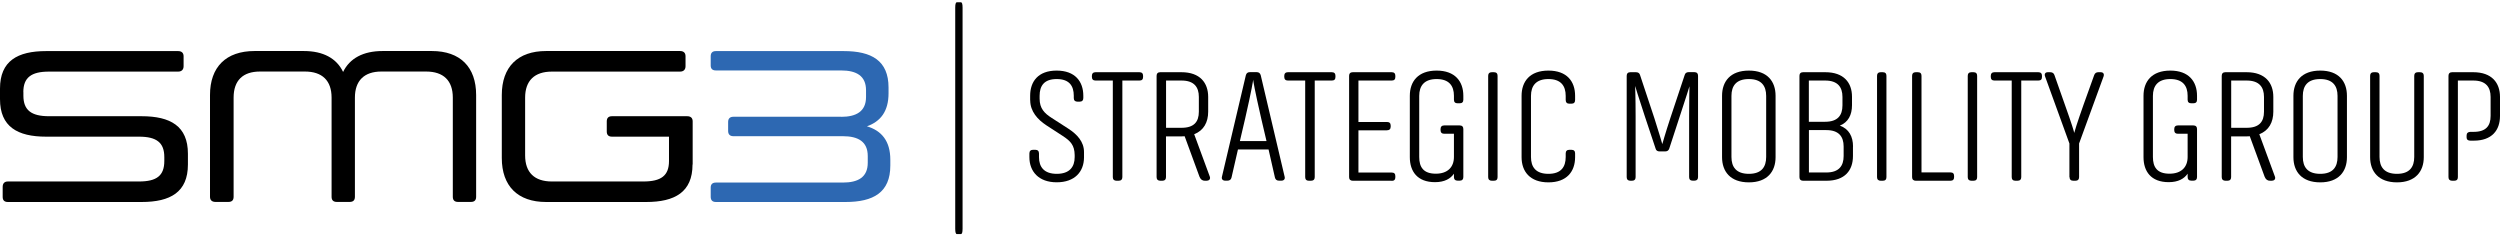 <?xml version="1.0" encoding="UTF-8"?> <svg xmlns="http://www.w3.org/2000/svg" width="466" height="44" viewBox="0 0 466 44" fill="none"><path d="M192.019 18.698V17.852C192.019 15.189 193.515 13.158 196.956 13.158C200.396 13.158 201.93 15.189 201.93 17.852V18.281C201.93 18.71 201.687 18.95 201.252 18.95H200.83C200.396 18.95 200.153 18.71 200.153 18.281V17.852C200.153 16.01 199.321 14.735 196.968 14.735C194.615 14.735 193.784 16.01 193.784 17.852V18.395C193.784 20.212 194.679 21.12 196.048 21.991L199.142 23.985C200.767 25.045 202.058 26.408 202.058 28.339V29.374C202.033 32.011 200.344 33.98 196.968 33.98C193.592 33.98 191.878 31.948 191.878 29.285V28.616C191.878 28.162 192.121 27.922 192.556 27.922H192.991C193.426 27.922 193.669 28.162 193.669 28.616V29.285C193.669 31.128 194.615 32.402 196.981 32.402C199.347 32.402 200.319 31.128 200.319 29.285V28.894C200.293 27.077 199.552 26.294 198.107 25.348L195.037 23.354C193.413 22.294 192.032 20.755 192.032 18.698" fill="black"></path><path d="M213.069 14.129V14.344C213.069 14.798 212.852 15.013 212.391 15.013H209.207V33.021C209.207 33.45 208.964 33.69 208.504 33.69H208.107C207.672 33.69 207.429 33.45 207.429 33.021V15.013H204.207C203.785 15.013 203.529 14.798 203.529 14.344V14.129C203.529 13.7 203.772 13.46 204.207 13.46H212.391C212.852 13.46 213.069 13.7 213.069 14.129Z" fill="black"></path><path d="M220.244 23.821C222.571 23.821 223.466 22.698 223.466 20.818V18.067C223.466 16.224 222.571 15.013 220.244 15.013H217.353V23.821H220.244ZM224.962 33.69H224.592C224.131 33.69 223.799 33.475 223.581 32.932L220.819 25.398C220.64 25.424 220.448 25.424 220.231 25.424H217.341V33.021C217.341 33.45 217.098 33.69 216.663 33.69H216.266C215.844 33.69 215.589 33.45 215.589 33.021V14.129C215.589 13.7 215.832 13.46 216.266 13.46H220.231C223.671 13.46 225.205 15.429 225.205 18.067V20.818C225.205 22.786 224.374 24.326 222.597 25.02L225.474 32.831C225.691 33.311 225.448 33.677 224.95 33.677" fill="black"></path><path d="M236.076 26.294L235.091 22.092C233.838 16.615 233.595 15.038 233.595 14.861C233.569 15.038 233.352 16.615 232.098 22.092L231.114 26.294H236.088H236.076ZM238.812 33.677H238.416C237.981 33.677 237.738 33.462 237.648 33.096L236.459 27.859H230.755L229.553 33.096C229.464 33.462 229.221 33.677 228.786 33.677H228.39C227.904 33.677 227.648 33.374 227.776 32.92L232.226 14.028C232.316 13.662 232.559 13.448 232.968 13.448H234.26C234.656 13.448 234.899 13.662 235.001 14.028L239.452 32.92C239.58 33.374 239.324 33.677 238.838 33.677" fill="black"></path><path d="M248.928 14.129V14.344C248.928 14.798 248.711 15.013 248.25 15.013H245.066V33.021C245.066 33.45 244.823 33.69 244.362 33.69H243.966C243.531 33.69 243.288 33.45 243.288 33.021V15.013H240.066C239.644 15.013 239.388 14.798 239.388 14.344V14.129C239.388 13.7 239.631 13.46 240.066 13.46H248.25C248.711 13.46 248.928 13.7 248.928 14.129Z" fill="black"></path><path d="M259.415 33.69H252.151C251.716 33.69 251.473 33.45 251.473 33.021V14.129C251.473 13.7 251.716 13.46 252.151 13.46H259.415C259.875 13.46 260.092 13.7 260.092 14.129V14.344C260.092 14.798 259.875 15.013 259.415 15.013H253.212V22.736H258.519C258.98 22.736 259.223 22.95 259.223 23.405V23.619C259.223 24.048 258.98 24.288 258.519 24.288H253.212V32.163H259.415C259.875 32.163 260.092 32.377 260.092 32.831V33.046C260.092 33.475 259.875 33.715 259.415 33.715" fill="black"></path><path d="M267.791 13.158C271.231 13.158 272.766 15.189 272.766 17.852V18.584C272.766 19.013 272.548 19.253 272.088 19.253H271.691C271.257 19.253 271.014 19.038 271.014 18.584V17.852C271.014 16.01 270.118 14.735 267.791 14.735C265.463 14.735 264.543 16.01 264.543 17.877V29.26C264.543 31.14 265.31 32.377 267.638 32.377C269.85 32.377 271.014 31.14 271.014 29.26V24.932H269.198C268.776 24.932 268.52 24.717 268.52 24.263V24.048C268.52 23.619 268.763 23.379 269.198 23.379H272.088C272.523 23.379 272.766 23.619 272.766 24.048V33.008C272.766 33.437 272.523 33.677 272.088 33.677H271.717C271.257 33.677 271.014 33.437 271.014 33.008V32.377C270.374 33.311 269.262 33.955 267.484 33.955C264.172 33.955 262.791 31.923 262.791 29.298V17.852C262.791 15.189 264.325 13.158 267.791 13.158Z" fill="black"></path><path d="M277.395 33.021V14.129C277.395 13.7 277.638 13.46 278.073 13.46H278.47C278.93 13.46 279.147 13.7 279.147 14.129V33.021C279.147 33.45 278.93 33.69 278.47 33.69H278.073C277.638 33.69 277.395 33.45 277.395 33.021Z" fill="black"></path><path d="M293.598 28.604V29.298C293.598 31.961 292.064 33.992 288.623 33.992C285.183 33.992 283.623 31.961 283.623 29.298V17.852C283.623 15.189 285.158 13.158 288.623 13.158C292.089 13.158 293.598 15.189 293.598 17.852V18.634C293.598 19.089 293.381 19.328 292.92 19.328H292.524C292.089 19.328 291.846 19.089 291.846 18.634V17.877C291.846 15.997 290.951 14.735 288.623 14.735C286.296 14.735 285.375 16.01 285.375 17.877V29.26C285.375 31.14 286.27 32.402 288.623 32.402C290.977 32.402 291.846 31.128 291.846 29.26V28.591C291.846 28.162 292.089 27.922 292.524 27.922H292.92C293.381 27.922 293.598 28.162 293.598 28.591" fill="black"></path><path d="M304.788 16.073C304.788 16.073 304.878 18.168 304.878 21.638V33.021C304.878 33.45 304.635 33.69 304.2 33.69H303.893C303.458 33.69 303.215 33.45 303.215 33.021V14.129C303.215 13.7 303.458 13.46 303.893 13.46H304.942C305.338 13.46 305.619 13.637 305.709 14.003L308.382 22.054C309.213 24.604 309.852 26.862 309.852 26.862C309.852 26.862 310.441 24.768 311.349 22.017L314.022 13.991C314.111 13.624 314.392 13.448 314.763 13.448H315.837C316.272 13.448 316.515 13.688 316.515 14.117V33.008C316.515 33.437 316.272 33.677 315.837 33.677H315.531C315.07 33.677 314.853 33.437 314.853 33.008V21.625C314.853 18.42 314.917 16.085 314.917 16.085C314.917 16.085 314.239 18.294 313.139 21.6L311.144 27.708C311.016 28.074 310.748 28.225 310.377 28.225H309.367C308.97 28.225 308.689 28.074 308.599 27.683L306.579 21.625C305.415 18.117 304.801 16.06 304.801 16.06" fill="black"></path><path d="M325.992 14.735C323.626 14.735 322.743 16.01 322.743 17.877V29.26C322.743 31.14 323.638 32.402 325.992 32.402C328.345 32.402 329.214 31.128 329.214 29.26V17.877C329.214 15.997 328.319 14.735 325.992 14.735ZM325.992 33.992C322.526 33.992 320.991 31.961 320.991 29.298V17.852C320.991 15.189 322.526 13.158 325.992 13.158C329.457 13.158 330.966 15.189 330.966 17.852V29.298C330.966 31.961 329.432 33.992 325.992 33.992Z" fill="black"></path><path d="M343.653 27.304C343.653 25.462 342.757 24.25 340.43 24.25H337.182V32.15H340.43C342.757 32.15 343.653 30.939 343.653 29.096V27.317V27.304ZM340.212 15.013H337.169V22.698H340.212C342.54 22.698 343.435 21.512 343.435 19.644V18.067C343.435 16.224 342.54 15.013 340.212 15.013ZM345.392 27.329V29.084C345.392 31.746 343.895 33.69 340.455 33.69H336.095C335.66 33.69 335.417 33.45 335.417 33.021V14.129C335.417 13.7 335.66 13.46 336.095 13.46H340.238C343.678 13.46 345.213 15.404 345.213 18.029V19.606C345.213 21.423 344.509 22.786 342.949 23.417C344.637 24.023 345.405 25.449 345.405 27.317" fill="black"></path><path d="M349.88 33.021V14.129C349.88 13.7 350.123 13.46 350.558 13.46H350.955C351.415 13.46 351.632 13.7 351.632 14.129V33.021C351.632 33.45 351.415 33.69 350.955 33.69H350.558C350.123 33.69 349.88 33.45 349.88 33.021Z" fill="black"></path><path d="M363.564 33.69H357.093C356.671 33.69 356.415 33.45 356.415 33.021V14.129C356.415 13.7 356.658 13.46 357.093 13.46H357.49C357.95 13.46 358.167 13.7 358.167 14.129V32.137H363.564C364.024 32.137 364.242 32.352 364.242 32.806V33.021C364.242 33.45 364.024 33.69 363.564 33.69Z" fill="black"></path><path d="M366.787 33.021V14.129C366.787 13.7 367.03 13.46 367.465 13.46H367.861C368.321 13.46 368.539 13.7 368.539 14.129V33.021C368.539 33.45 368.321 33.69 367.861 33.69H367.465C367.03 33.69 366.787 33.45 366.787 33.021Z" fill="black"></path><path d="M380.624 14.129V14.344C380.624 14.798 380.406 15.013 379.946 15.013H376.762V33.021C376.762 33.45 376.519 33.69 376.058 33.69H375.662C375.227 33.69 374.984 33.45 374.984 33.021V15.013H371.761C371.339 15.013 371.084 14.798 371.084 14.344V14.129C371.084 13.7 371.327 13.46 371.761 13.46H379.946C380.406 13.46 380.624 13.7 380.624 14.129Z" fill="black"></path><path d="M385.739 33.021V26.749L381.199 14.243C381.02 13.763 381.263 13.46 381.724 13.46H382.159C382.555 13.46 382.836 13.637 382.951 14.003L384.882 19.48C386.174 23.089 386.634 24.629 386.634 24.78C386.66 24.629 387.12 23.051 388.387 19.48L390.356 14.003C390.484 13.637 390.752 13.46 391.123 13.46H391.558C392.044 13.46 392.261 13.763 392.108 14.243L387.542 26.749V33.021C387.542 33.45 387.3 33.69 386.865 33.69H386.468C386.008 33.69 385.765 33.45 385.765 33.021" fill="black"></path><path d="M404.551 13.158C407.991 13.158 409.526 15.189 409.526 17.852V18.584C409.526 19.013 409.308 19.253 408.848 19.253H408.452C408.017 19.253 407.774 19.038 407.774 18.584V17.852C407.774 16.01 406.879 14.735 404.551 14.735C402.224 14.735 401.303 16.01 401.303 17.877V29.26C401.303 31.14 402.07 32.377 404.398 32.377C406.61 32.377 407.774 31.14 407.774 29.26V24.932H405.958C405.536 24.932 405.28 24.717 405.28 24.263V24.048C405.28 23.619 405.523 23.379 405.958 23.379H408.848C409.283 23.379 409.526 23.619 409.526 24.048V33.008C409.526 33.437 409.283 33.677 408.848 33.677H408.477C408.017 33.677 407.774 33.437 407.774 33.008V32.377C407.134 33.311 406.022 33.955 404.244 33.955C400.932 33.955 399.551 31.923 399.551 29.298V17.852C399.551 15.189 401.085 13.158 404.551 13.158Z" fill="black"></path><path d="M418.785 23.821C421.112 23.821 422.008 22.698 422.008 20.818V18.067C422.008 16.224 421.112 15.013 418.785 15.013H415.895V23.821H418.785ZM423.504 33.69H423.133C422.673 33.69 422.34 33.475 422.123 32.932L419.36 25.398C419.181 25.424 418.989 25.424 418.772 25.424H415.882V33.021C415.882 33.45 415.639 33.69 415.204 33.69H414.808C414.386 33.69 414.13 33.45 414.13 33.021V14.129C414.13 13.7 414.373 13.46 414.808 13.46H418.772C422.212 13.46 423.747 15.429 423.747 18.067V20.818C423.747 22.786 422.916 24.326 421.138 25.02L424.015 32.831C424.233 33.311 423.99 33.677 423.491 33.677" fill="black"></path><path d="M432.494 14.735C430.128 14.735 429.246 16.01 429.246 17.877V29.26C429.246 31.14 430.141 32.402 432.494 32.402C434.847 32.402 435.717 31.128 435.717 29.26V17.877C435.717 15.997 434.821 14.735 432.494 14.735ZM432.494 33.992C429.028 33.992 427.494 31.961 427.494 29.298V17.852C427.494 15.189 429.028 13.158 432.494 13.158C435.96 13.158 437.469 15.189 437.469 17.852V29.298C437.469 31.961 435.934 33.992 432.494 33.992Z" fill="black"></path><path d="M451.792 14.129V29.298C451.792 31.961 450.232 33.992 446.792 33.992C443.351 33.992 441.791 31.961 441.791 29.298V14.129C441.791 13.7 442.034 13.46 442.469 13.46H442.865C443.326 13.46 443.543 13.7 443.543 14.129V29.26C443.543 31.14 444.438 32.402 446.792 32.402C449.145 32.402 450.014 31.128 450.014 29.26V14.129C450.014 13.7 450.257 13.46 450.692 13.46H451.088C451.549 13.46 451.792 13.7 451.792 14.129Z" fill="black"></path><path d="M459.772 25.601V25.272C459.772 24.818 460.015 24.604 460.45 24.578H461.089C463.391 24.578 464.248 23.455 464.248 21.613V18.067C464.248 16.224 463.353 15.013 461.025 15.013H458.148V33.021C458.148 33.45 457.93 33.69 457.47 33.69H457.074C456.639 33.69 456.396 33.45 456.396 33.021V14.129C456.396 13.7 456.639 13.46 457.074 13.46H461.025C464.465 13.46 466 15.429 466 18.067V21.613C466 24.275 464.491 26.219 461.115 26.219H460.475C460.015 26.219 459.772 26.004 459.772 25.613" fill="black"></path><path d="M4.361 17.158V17.839C4.361 20.527 5.832 21.663 9.131 21.663H26.395C31.767 21.663 35.028 23.506 35.028 28.654V30.661C35.028 35.81 31.767 37.652 26.395 37.652H1.471C0.818 37.652 0.499 37.337 0.499 36.693V34.838C0.499 34.194 0.831 33.828 1.471 33.828H25.91C29.209 33.828 30.628 32.743 30.628 30.005V29.285C30.628 26.597 29.209 25.474 25.91 25.474H8.594C3.261 25.474 0 23.619 0 18.483V16.514C0 11.366 3.261 9.523 8.594 9.523H33.199C33.851 9.523 34.222 9.851 34.222 10.495V12.337C34.222 12.981 33.851 13.347 33.199 13.347H9.118C5.819 13.347 4.348 14.47 4.348 17.171" fill="black"></path><path d="M56.819 13.334H48.468C45.246 13.334 43.545 15.025 43.545 18.193V36.68C43.545 37.324 43.225 37.639 42.573 37.639H40.169C39.516 37.639 39.145 37.311 39.145 36.68V17.713C39.145 12.489 42.125 9.511 47.458 9.511H56.627C60.246 9.511 62.74 10.873 63.955 13.41C65.183 10.873 67.702 9.511 71.321 9.511H80.491C85.785 9.511 88.752 12.489 88.752 17.713V36.68C88.752 37.324 88.432 37.639 87.78 37.639H85.376C84.724 37.639 84.404 37.311 84.404 36.68V18.193C84.404 15.013 82.652 13.334 79.429 13.334H71.078C67.907 13.334 66.155 15.025 66.155 18.193V36.68C66.155 37.324 65.835 37.639 65.183 37.639H62.779C62.126 37.639 61.807 37.311 61.807 36.68V18.193C61.807 15.013 60.055 13.334 56.832 13.334" fill="black"></path><path d="M129.087 30.661C129.087 35.81 125.788 37.652 120.455 37.652H101.796C96.502 37.652 93.535 34.674 93.535 29.449V17.713C93.535 12.489 96.502 9.511 101.796 9.511H126.76C127.412 9.511 127.783 9.839 127.783 10.482V12.337C127.783 12.981 127.412 13.347 126.76 13.347H102.858C99.635 13.347 97.883 15.038 97.883 18.205V28.97C97.883 32.15 99.635 33.828 102.858 33.828H119.93C123.23 33.828 124.701 32.743 124.701 30.017V25.474H114.073C113.421 25.474 113.101 25.146 113.101 24.515V22.622C113.101 21.979 113.434 21.663 114.073 21.663H128.09C128.742 21.663 129.113 21.979 129.113 22.622V30.661H129.087Z" fill="black"></path><path d="M156.787 21.777C159.562 21.777 161.429 20.805 161.429 18.079V16.83C161.429 14.142 159.639 13.132 156.787 13.132H133.448C132.796 13.132 132.476 12.817 132.476 12.211V10.482C132.476 9.839 132.809 9.523 133.448 9.523H157.273C162.452 9.523 165.624 11.29 165.624 16.312V17.398C165.624 20.767 164.115 22.66 161.595 23.544C164.319 24.351 165.956 26.282 165.956 29.777V30.863C165.956 35.885 162.785 37.652 157.605 37.652H133.448C132.796 37.652 132.476 37.324 132.476 36.68V34.952C132.476 34.346 132.809 34.03 133.448 34.03H157.107C159.92 34.03 161.749 33.059 161.749 30.333V29.084C161.749 26.395 159.959 25.386 157.107 25.386H136.696C136.044 25.386 135.724 25.02 135.724 24.414V22.723C135.724 22.117 136.057 21.764 136.696 21.764H156.774L156.787 21.777Z" fill="#2D68B2"></path><path d="M178.054 42.624V1.434C178.054 0.727 178.157 0.424 178.374 0.424H179.103C179.32 0.424 179.423 0.727 179.423 1.434V42.624C179.423 43.331 179.32 43.634 179.103 43.634H178.374C178.157 43.634 178.054 43.331 178.054 42.624Z" fill="black"></path></svg> 